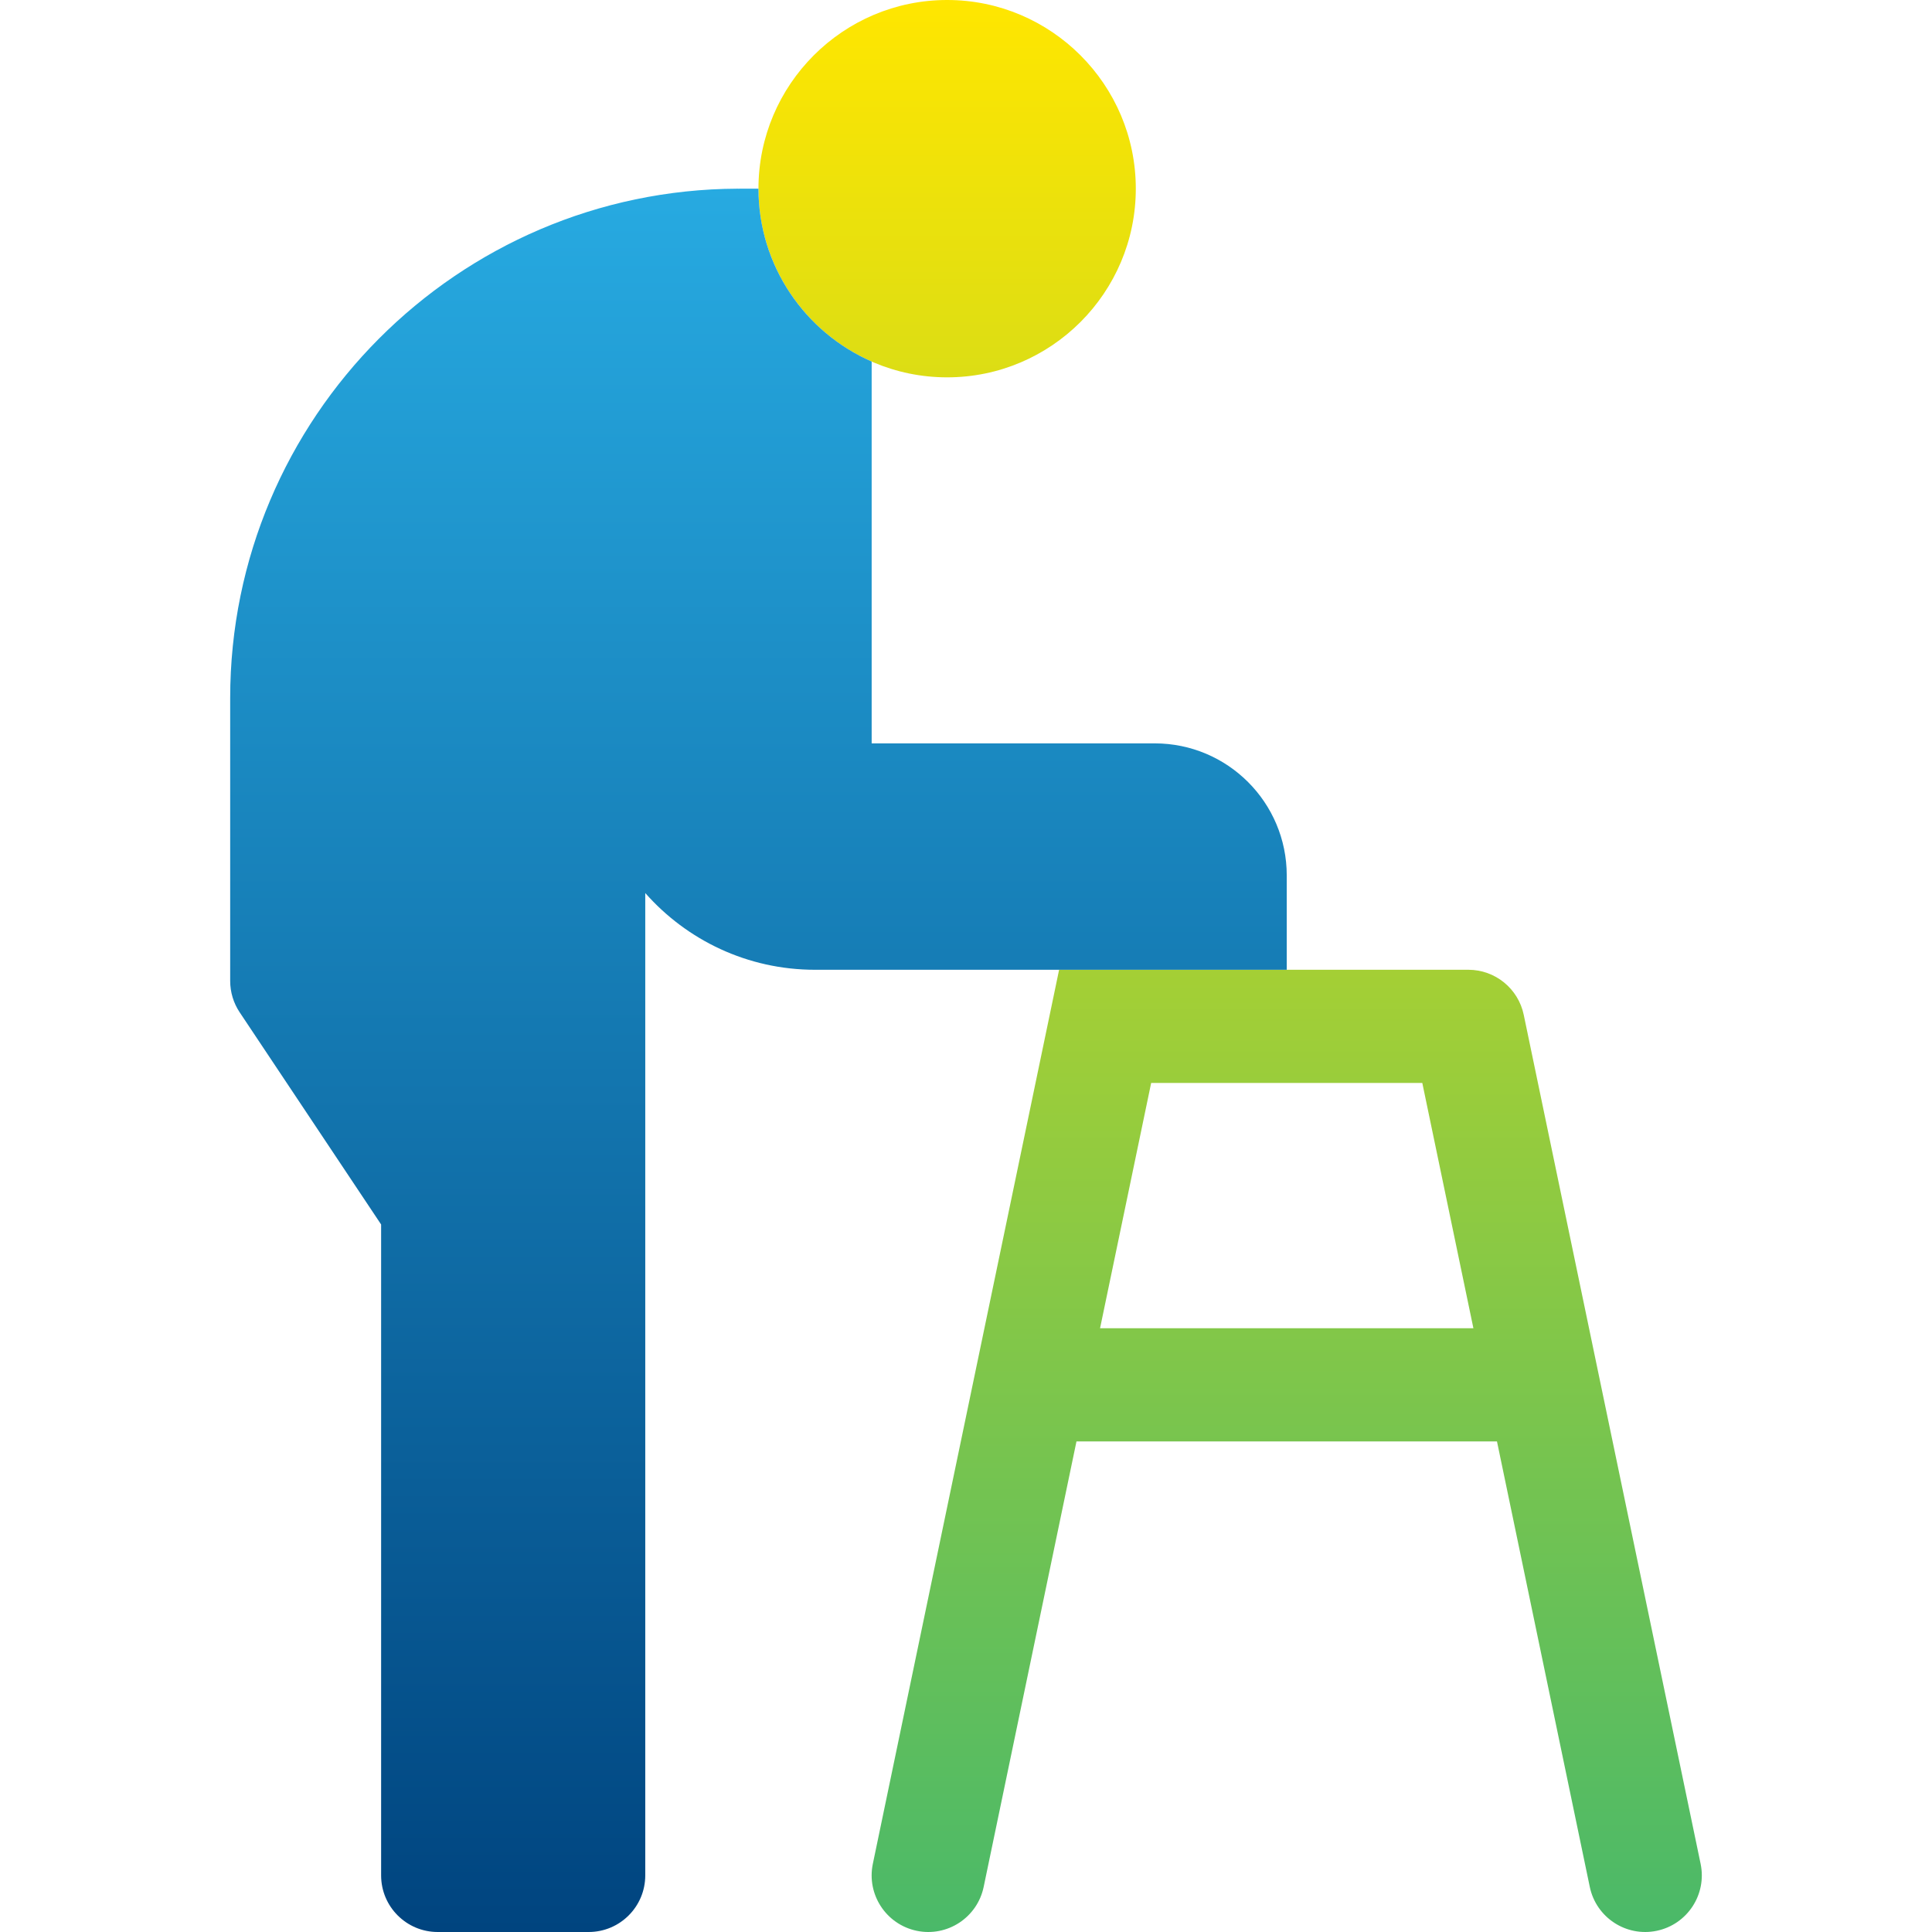 <?xml version="1.0" encoding="UTF-8"?>
<svg id="Layer_1" xmlns="http://www.w3.org/2000/svg" version="1.1" xmlns:xlink="http://www.w3.org/1999/xlink" viewBox="0 0 512 512">
  <!-- Generator: Adobe Illustrator 30.0.0, SVG Export Plug-In . SVG Version: 2.1.1 Build 123)  -->
  <defs>
    <style>
      .st0 {
        fill: url(#linear-gradient1);
      }

      .st1 {
        fill: url(#linear-gradient);
      }
    </style>
    <linearGradient id="linear-gradient" x1="326" y1="-3485" x2="326" y2="-2973" gradientTransform="translate(0 -2973) scale(1 -1)" gradientUnits="userSpaceOnUse">
      <stop offset="0" stop-color="#4ab969"/>
      <stop offset="1" stop-color="#ffe600"/>
    </linearGradient>
    <linearGradient id="linear-gradient1" x1="201" y1="-3485" x2="201" y2="-3023" gradientTransform="translate(0 -2973) scale(1 -1)" gradientUnits="userSpaceOnUse">
      <stop offset="0" stop-color="#00447f"/>
      <stop offset="1" stop-color="#27aae1"/>
    </linearGradient>
  </defs>
  <path class="st1" d="M450.682,493.938l-46.875-225c-1.449-6.956-7.579-11.941-14.685-11.941h-108.447l-49.363,236.941c-1.69,8.11,3.515,16.054,11.625,17.744s16.054-3.515,17.744-11.625l24.596-118.06h111.439l24.596,118.06c1.69,8.11,9.634,13.315,17.744,11.625,8.111-1.69,13.315-9.634,11.626-17.744ZM291.527,351.997l13.542-65h71.855l13.542,65h-98.939ZM301,50c0,27.57-22.43,50-50,50s-50-22.43-50-50S223.43,0,251,0s50,22.43,50,50Z"/>
  <path class="st0" d="M341,232v25h-125c-17.926,0-34.006-7.871-45-20.335v260.335c0,8.284-6.716,15-15,15h-40c-8.284,0-15-6.716-15-15v-172.5l-37.481-56.221c-1.643-2.464-2.519-5.359-2.519-8.32v-74.959c0-74.26,60.269-134.708,134.463-134.999.106,0,.211.01.317.011.074-.001.146-.012.22-.012h5c0,20.461,12.359,38.081,30,45.813v101.187h75c19.33,0,35,15.67,35,35v0Z"/>
</svg>